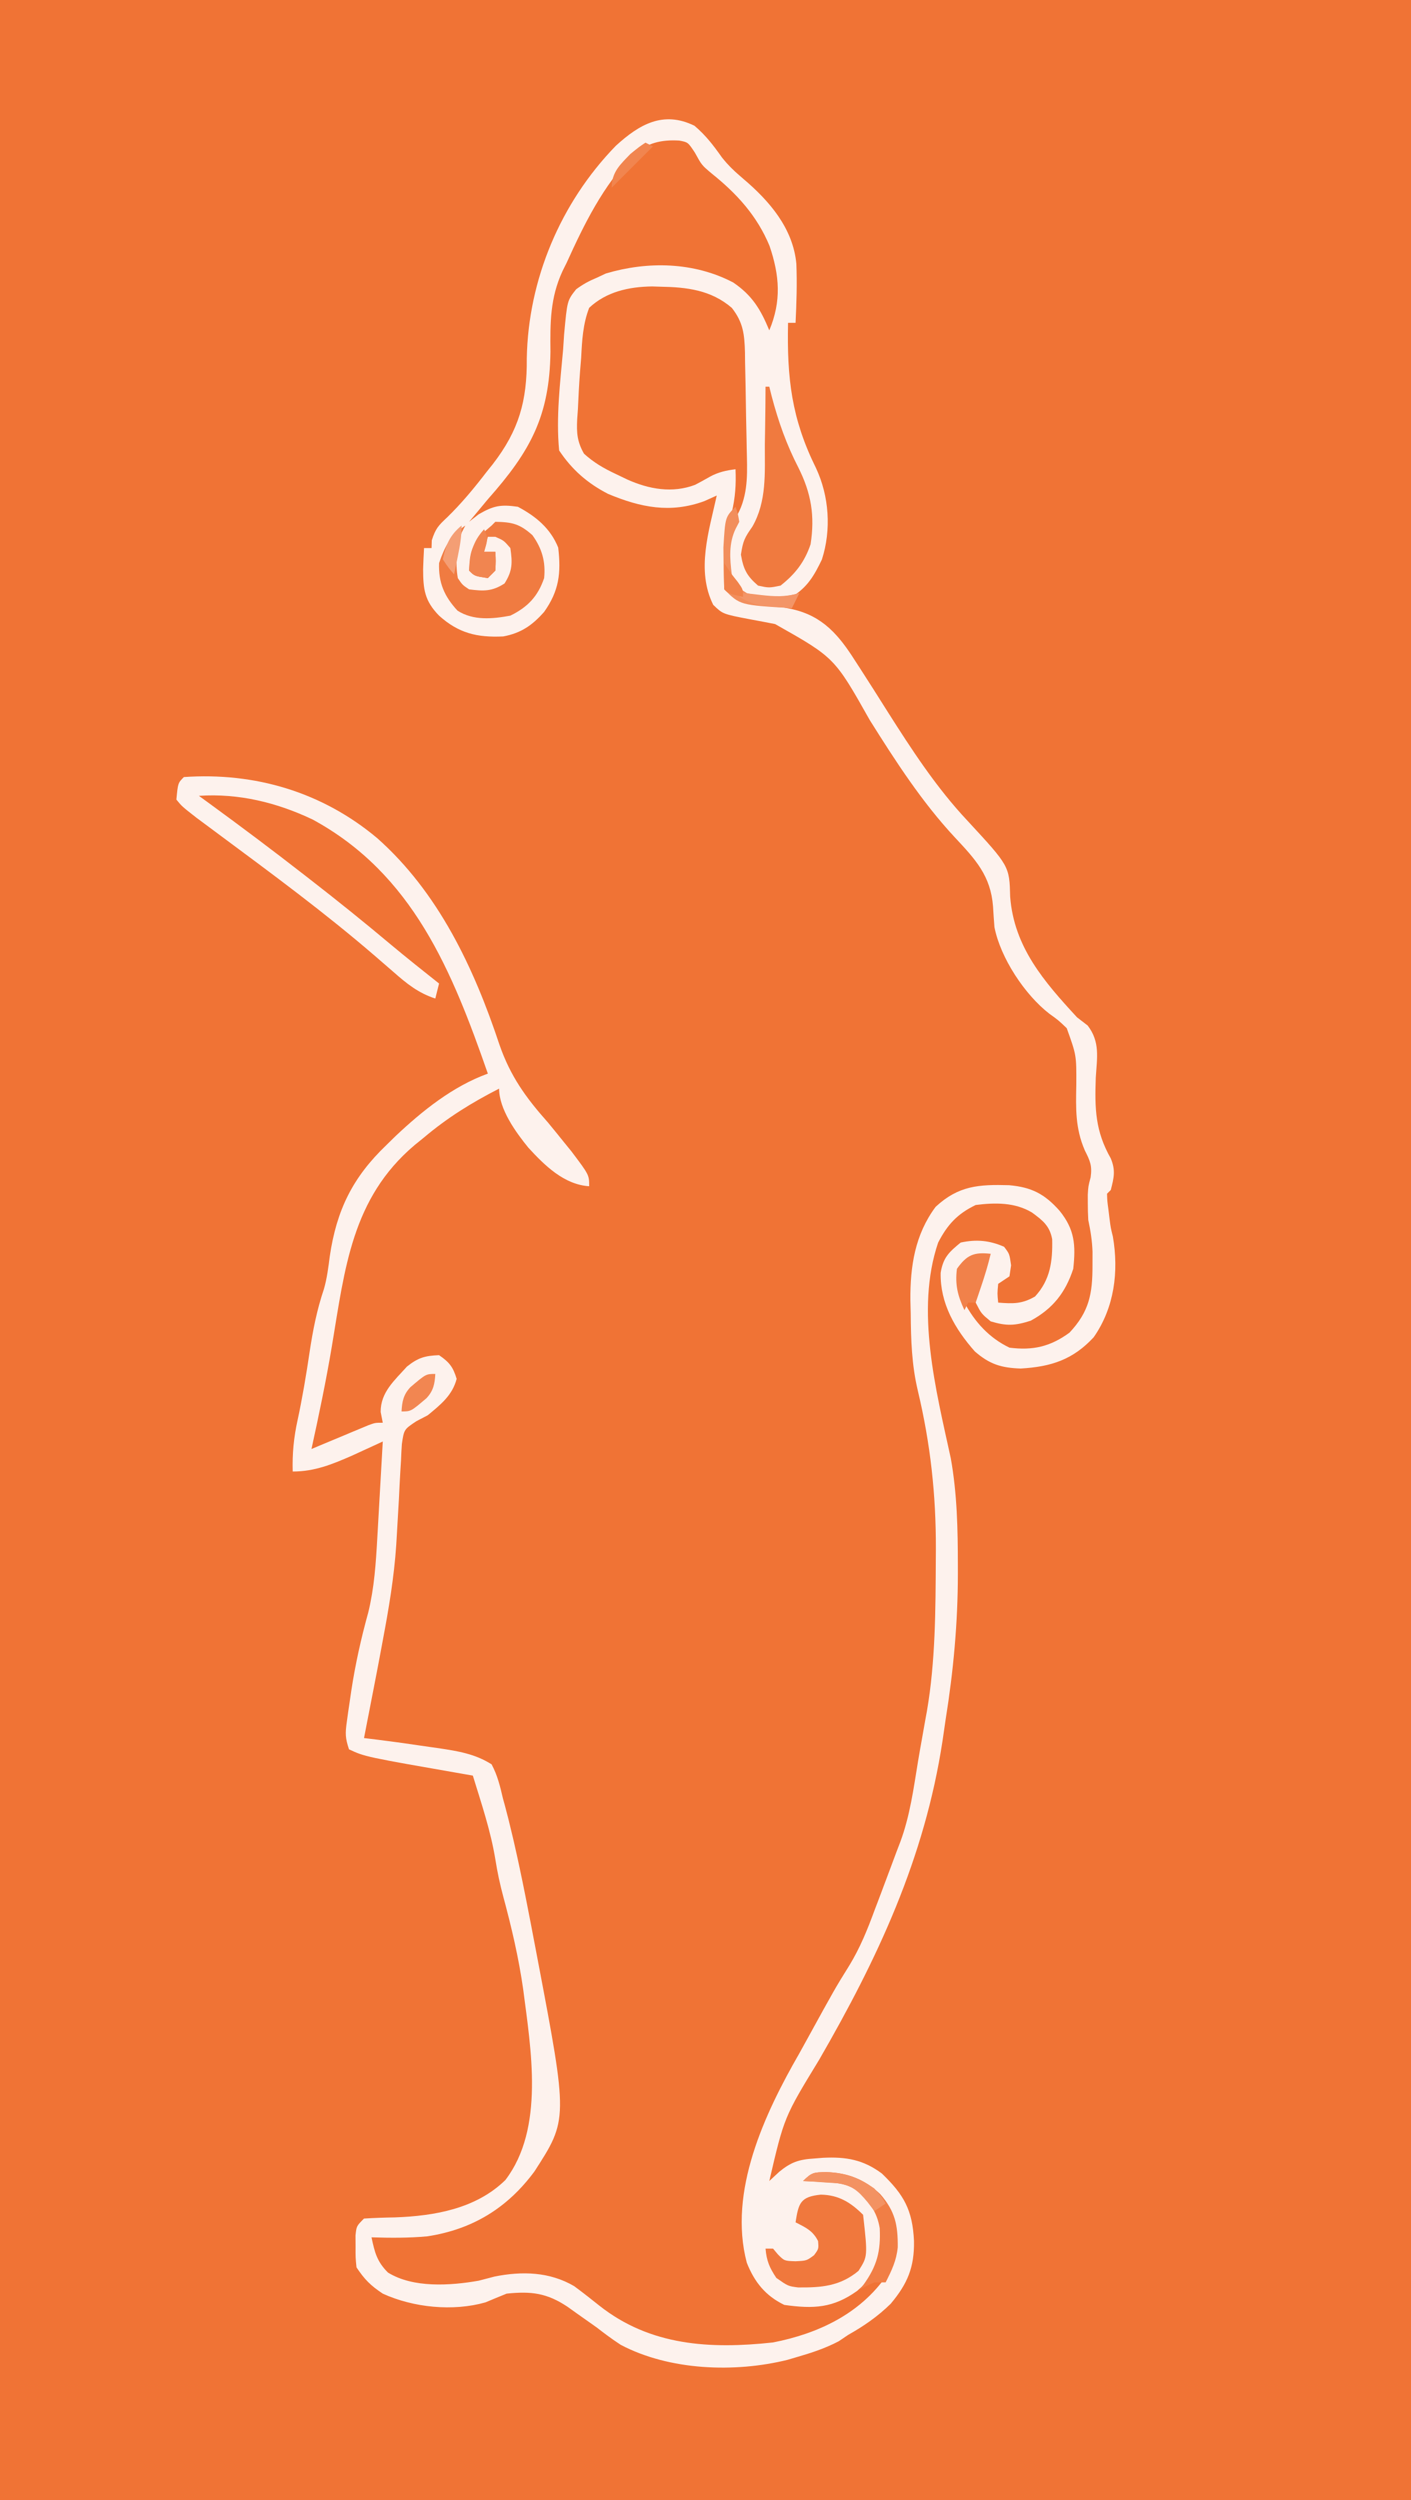 <?xml version="1.0" encoding="UTF-8"?>
<svg version="1.1" xmlns="http://www.w3.org/2000/svg" width="376" height="666">
<rect width="100%" height="100%" fill="#333333" stroke="none"/>
<path d="M0 0 C124.08 0 248.16 0 376 0 C376 219.78 376 439.56 376 666 C251.92 666 127.84 666 0 666 C0 446.22 0 226.44 0 0 Z " fill="#F07335" transform="translate(0,0)"/>
<path d="M0 0 C3.036 2.584 5.017 5.187 7.301 8.418 C9.031 10.619 10.865 12.319 13 14.125 C19.972 20.036 26.252 27.284 27.152 36.761 C27.362 42.018 27.197 47.248 26.938 52.5 C26.277 52.5 25.617 52.5 24.938 52.5 C24.631 67.173 25.826 77.935 32.379 91.18 C35.89 98.66 36.509 107.616 33.961 115.535 C31.893 119.843 30.09 122.965 25.938 125.5 C21.736 126.687 18.12 126.988 14.062 125.312 C11.265 122.927 9.212 120.932 8.504 117.238 C8.495 111.634 9.359 107.584 11.965 102.605 C14.429 97.272 14.037 91.743 13.922 86 C13.905 85.087 13.889 84.173 13.872 83.232 C13.834 81.306 13.794 79.379 13.75 77.453 C13.688 74.51 13.646 71.568 13.605 68.625 C13.566 66.75 13.526 64.875 13.484 63 C13.475 62.123 13.465 61.246 13.456 60.342 C13.323 55.586 12.994 52.375 9.938 48.5 C4.389 43.749 -2.035 42.995 -9.062 42.875 C-9.797 42.852 -10.532 42.829 -11.289 42.805 C-17.461 42.891 -23.461 44.191 -28.062 48.5 C-29.731 52.856 -29.96 57.118 -30.188 61.75 C-30.285 62.94 -30.383 64.13 -30.484 65.355 C-30.746 68.737 -30.918 72.112 -31.062 75.5 C-31.125 76.388 -31.188 77.275 -31.253 78.189 C-31.43 81.849 -31.265 84.143 -29.441 87.359 C-26.771 89.762 -24.248 91.221 -21 92.75 C-19.436 93.5 -19.436 93.5 -17.84 94.266 C-12.068 96.831 -5.879 97.953 0.195 95.641 C1.535 94.937 2.863 94.21 4.176 93.457 C6.368 92.266 8.473 91.808 10.938 91.5 C11.114 95.571 10.88 99.033 9.938 103 C8.448 109.776 8.772 116.604 8.938 123.5 C14.568 126.099 19.999 127.58 26.064 128.785 C34.258 130.627 38.549 135.795 42.875 142.625 C43.308 143.29 43.74 143.955 44.186 144.641 C46.614 148.386 48.992 152.163 51.375 155.938 C57.888 166.205 64.44 176.3 72.793 185.18 C83.92 197.218 83.92 197.218 84.125 205.375 C85.143 218.803 93.177 227.999 101.938 237.5 C102.875 238.222 103.812 238.944 104.777 239.688 C108.138 244.063 107.262 248.233 106.938 253.562 C106.647 261.842 106.784 267.786 110.941 275.098 C112.249 278.251 111.783 280.244 110.938 283.5 C110.608 283.83 110.278 284.16 109.938 284.5 C110.003 286.473 110.003 286.473 110.312 288.75 C110.412 289.571 110.511 290.392 110.613 291.238 C110.911 293.542 110.911 293.542 111.5 295.938 C113.09 305.249 111.904 314.816 106.395 322.711 C100.843 328.733 94.977 330.597 86.938 331.062 C81.75 330.899 78.599 329.907 74.691 326.488 C69.418 320.511 65.44 313.708 65.605 305.574 C66.251 301.544 67.759 300.094 70.938 297.5 C75.103 296.603 78.609 296.917 82.5 298.625 C83.938 300.5 83.938 300.5 84.375 303.562 C84.231 304.532 84.086 305.501 83.938 306.5 C82.948 307.16 81.957 307.82 80.938 308.5 C80.687 311.084 80.687 311.084 80.938 313.5 C84.895 313.81 87.268 313.887 90.75 311.875 C94.828 307.447 95.458 302.463 95.32 296.617 C94.676 293.055 92.77 291.577 89.938 289.5 C85.385 286.768 80.09 286.838 74.938 287.5 C70.058 289.85 67.42 292.712 64.938 297.5 C58.786 315.501 64.401 336.998 68.289 354.91 C70.01 364.437 70.178 373.962 70.188 383.625 C70.189 384.327 70.19 385.028 70.191 385.751 C70.178 398.859 69.012 411.552 66.938 424.5 C66.656 426.427 66.374 428.354 66.094 430.281 C61.336 461.5 48.886 488.096 33.227 515.195 C23.906 530.468 23.906 530.468 19.938 547.5 C20.804 546.696 21.67 545.891 22.562 545.062 C25.685 542.492 27.825 541.737 31.938 541.5 C33.086 541.407 33.086 541.407 34.258 541.312 C40.382 541.013 44.964 541.791 49.938 545.5 C55.841 551.186 58.101 555.204 58.5 563.5 C58.601 570.494 56.78 574.842 52.297 580.191 C48.822 583.591 45.16 586.123 40.938 588.5 C39.7 589.335 39.7 589.335 38.438 590.188 C34.742 592.128 30.942 593.349 26.938 594.5 C26.232 594.709 25.527 594.918 24.801 595.133 C10.699 598.628 -6.677 597.968 -19.637 591.145 C-21.87 589.691 -23.959 588.136 -26.062 586.5 C-27.828 585.242 -29.599 583.992 -31.375 582.75 C-32.176 582.178 -32.976 581.605 -33.801 581.016 C-39.29 577.337 -43.5 576.809 -50.062 577.5 C-51.938 578.263 -53.813 579.027 -55.676 579.82 C-64.349 582.29 -74.884 581.226 -83.062 577.5 C-86.323 575.326 -87.889 573.76 -90.062 570.5 C-90.328 567.871 -90.328 567.871 -90.312 564.938 C-90.318 563.967 -90.323 562.996 -90.328 561.996 C-90.062 559.5 -90.062 559.5 -88.062 557.5 C-85.297 557.319 -82.58 557.23 -79.812 557.188 C-69.306 556.804 -58.233 554.902 -50.391 547.238 C-39.881 533.482 -43.598 512.353 -45.641 496.455 C-46.829 488.065 -48.739 479.948 -50.941 471.773 C-51.831 468.469 -52.529 465.196 -53.062 461.812 C-54.306 454.204 -56.803 446.856 -59.062 439.5 C-59.671 439.395 -60.28 439.289 -60.907 439.18 C-87.8 434.492 -87.8 434.492 -92.062 432.5 C-93.078 429.454 -93.071 428.26 -92.645 425.176 C-92.526 424.319 -92.408 423.463 -92.287 422.581 C-92.151 421.667 -92.015 420.754 -91.875 419.812 C-91.739 418.875 -91.603 417.938 -91.463 416.972 C-90.382 409.856 -88.847 402.976 -86.93 396.043 C-85.338 389.54 -84.893 382.945 -84.527 376.281 C-84.484 375.538 -84.441 374.795 -84.397 374.029 C-84.262 371.686 -84.131 369.343 -84 367 C-83.908 365.398 -83.817 363.797 -83.725 362.195 C-83.501 358.297 -83.281 354.399 -83.062 350.5 C-83.799 350.84 -84.536 351.18 -85.295 351.53 C-86.272 351.978 -87.248 352.425 -88.254 352.887 C-89.218 353.33 -90.181 353.773 -91.174 354.229 C-96.482 356.564 -101.233 358.5 -107.062 358.5 C-107.191 353.689 -106.786 349.445 -105.75 344.75 C-104.464 338.754 -103.461 332.752 -102.562 326.688 C-101.692 320.893 -100.619 315.435 -98.738 309.871 C-97.918 306.992 -97.565 304.157 -97.188 301.188 C-95.37 288.829 -91.081 280.115 -82.062 271.5 C-80.883 270.344 -80.883 270.344 -79.68 269.164 C-72.499 262.399 -64.422 255.893 -55.062 252.5 C-64.595 225.129 -75.073 199.303 -101.75 184.812 C-111.29 180.275 -121.5 177.788 -132.062 178.5 C-130.665 179.517 -130.665 179.517 -129.238 180.555 C-120.748 186.747 -112.352 193.042 -104.062 199.5 C-103.491 199.943 -102.92 200.387 -102.332 200.844 C-95.079 206.48 -87.94 212.22 -80.906 218.129 C-76.679 221.654 -72.377 225.083 -68.062 228.5 C-68.392 229.82 -68.722 231.14 -69.062 232.5 C-73.566 231.046 -76.697 228.52 -80.188 225.438 C-81.341 224.441 -82.494 223.445 -83.648 222.449 C-84.222 221.952 -84.795 221.455 -85.386 220.943 C-98.604 209.568 -112.66 199.216 -126.656 188.832 C-127.203 188.425 -127.75 188.018 -128.313 187.599 C-129.776 186.511 -131.242 185.425 -132.707 184.34 C-136.574 181.32 -136.574 181.32 -138.062 179.5 C-137.641 175.079 -137.641 175.079 -136.062 173.5 C-117.157 172.186 -99.229 177.465 -84.557 189.762 C-68.201 204.263 -58.758 224.354 -51.961 244.816 C-49.05 253.201 -44.929 258.911 -39.062 265.5 C-37.592 267.282 -36.133 269.073 -34.688 270.875 C-34.061 271.646 -33.435 272.417 -32.789 273.211 C-28.062 279.477 -28.062 279.477 -28.062 282.5 C-34.741 282.083 -39.918 276.962 -44.25 272.25 C-47.62 268.122 -52.062 261.978 -52.062 256.5 C-59.339 260.213 -65.82 264.231 -72.062 269.5 C-72.899 270.179 -73.736 270.859 -74.598 271.559 C-91.322 285.71 -93.176 304.465 -96.605 325.001 C-98.147 334.229 -100.058 343.363 -102.062 352.5 C-100.859 351.995 -99.655 351.489 -98.414 350.969 C-96.839 350.312 -95.263 349.656 -93.688 349 C-92.496 348.499 -92.496 348.499 -91.281 347.988 C-90.521 347.672 -89.76 347.357 -88.977 347.031 C-87.924 346.591 -87.924 346.591 -86.85 346.143 C-85.062 345.5 -85.062 345.5 -83.062 345.5 C-83.248 344.551 -83.434 343.603 -83.625 342.625 C-83.657 337.378 -79.93 334.231 -76.617 330.539 C-73.659 328.178 -71.818 327.644 -68.062 327.5 C-65.342 329.361 -64.313 330.658 -63.375 333.812 C-64.492 338.178 -67.658 340.692 -71.062 343.5 C-72.073 344.03 -73.083 344.559 -74.124 345.105 C-77.397 347.284 -77.397 347.284 -77.971 351.157 C-78.076 352.626 -78.15 354.098 -78.199 355.57 C-78.25 356.365 -78.301 357.161 -78.354 357.98 C-78.513 360.527 -78.633 363.075 -78.75 365.625 C-78.928 368.941 -79.121 372.256 -79.324 375.57 C-79.374 376.396 -79.424 377.222 -79.475 378.073 C-80.046 386.664 -81.463 395.049 -83.062 403.5 C-83.297 404.769 -83.532 406.038 -83.774 407.345 C-84.417 410.775 -85.079 414.2 -85.75 417.625 C-85.975 418.784 -86.2 419.943 -86.432 421.137 C-86.973 423.925 -87.517 426.713 -88.062 429.5 C-86.94 429.637 -85.817 429.773 -84.66 429.914 C-79.931 430.507 -75.214 431.168 -70.5 431.875 C-69.689 431.988 -68.877 432.102 -68.041 432.219 C-62.94 432.993 -58.456 433.719 -54.062 436.5 C-52.514 439.377 -51.793 442.329 -51.062 445.5 C-50.777 446.541 -50.777 446.541 -50.486 447.604 C-49.884 449.81 -49.342 452.025 -48.812 454.25 C-48.609 455.107 -48.405 455.964 -48.194 456.847 C-45.982 466.43 -44.147 476.088 -42.312 485.75 C-42.158 486.56 -42.003 487.37 -41.844 488.205 C-33.692 531.089 -33.692 531.089 -42.645 544.949 C-49.848 554.695 -59.153 560.391 -71.168 562.23 C-76.136 562.693 -81.08 562.657 -86.062 562.5 C-85.216 566.499 -84.615 568.947 -81.688 571.875 C-74.959 576.04 -65.107 575.384 -57.5 574.051 C-56.102 573.689 -54.705 573.324 -53.309 572.957 C-45.957 571.461 -38.601 571.676 -32.062 575.5 C-29.77 577.194 -27.535 578.947 -25.309 580.727 C-11.766 591.419 4.205 592.318 20.938 590.5 C32.893 588.162 44.092 582.924 51.195 572.688 C53.465 568.271 53.581 563.327 52.938 558.5 C50.923 552.881 47.829 550.106 42.688 547.25 C38.763 546.18 34.979 546.341 30.938 546.5 C31.898 546.504 31.898 546.504 32.879 546.508 C38.82 546.773 42.2 547.753 46.562 551.832 C50.219 556.268 50.366 560.204 50.254 565.809 C49.659 570.871 47.075 573.502 43.375 576.75 C36.976 581.344 31.734 581.604 23.938 580.5 C18.916 578.08 15.965 574.389 13.938 569.25 C8.943 550.271 18.687 529.565 27.938 513.5 C28.759 512.017 29.578 510.533 30.395 509.047 C37.484 496.155 37.484 496.155 41.312 490 C44.131 485.355 46.067 480.59 47.938 475.5 C48.427 474.209 48.918 472.919 49.41 471.629 C50.472 468.838 51.52 466.043 52.555 463.242 C53.317 461.18 54.086 459.119 54.883 457.07 C57.414 450.222 58.384 442.987 59.554 435.81 C59.936 433.511 60.343 431.219 60.758 428.926 C61.026 427.409 61.294 425.892 61.562 424.375 C61.686 423.709 61.809 423.042 61.936 422.356 C64.235 409.014 64.238 395.258 64.312 381.75 C64.318 380.906 64.323 380.062 64.328 379.192 C64.37 364.646 62.891 351.112 59.51 336.927 C57.878 330.007 57.682 323.477 57.625 316.375 C57.596 315.202 57.567 314.029 57.537 312.82 C57.472 303.82 58.751 295.4 64.25 288 C70.333 282.342 75.762 281.991 83.848 282.223 C89.82 282.759 93.296 284.526 97.312 289.062 C101.34 294.069 101.615 298.151 100.938 304.5 C98.851 310.857 95.506 315.095 89.625 318.312 C85.415 319.668 83.163 319.775 78.938 318.5 C76.438 316.438 76.438 316.438 74.938 313.5 C74.623 308.478 76.003 304.583 78.938 300.5 C76.586 301.099 74.252 301.769 71.938 302.5 C70.157 306.062 70.966 309.74 71.938 313.5 C74.739 318.727 78.557 322.917 83.938 325.5 C90.158 326.303 94.837 325.238 99.938 321.5 C105.197 315.889 106.079 311.153 106.062 303.562 C106.065 302.357 106.068 301.152 106.07 299.91 C105.955 296.952 105.553 294.38 104.938 291.5 C104.85 290.002 104.807 288.501 104.812 287 C104.81 286.268 104.807 285.536 104.805 284.781 C104.938 282.5 104.938 282.5 105.566 280.142 C106.01 276.987 105.422 275.758 104.012 272.941 C101.455 267.025 101.626 261.788 101.75 255.438 C101.79 247.606 101.79 247.606 99.199 240.398 C96.975 238.274 96.975 238.274 94.492 236.492 C87.978 231.413 81.546 221.671 79.938 213.5 C79.792 211.668 79.668 209.835 79.562 208 C78.941 199.773 74.862 195.429 69.375 189.562 C60.586 180.13 53.551 169.218 46.711 158.324 C37.331 141.686 37.331 141.686 21.5 132.75 C19.316 132.315 17.129 131.897 14.938 131.5 C7.542 130.085 7.542 130.085 5 127.625 C0.406 118.438 3.862 107.989 5.938 98.5 C4.844 98.995 3.751 99.49 2.625 100 C-6.412 103.298 -14.328 101.703 -23.031 98.066 C-28.527 95.227 -32.641 91.632 -36.062 86.5 C-36.925 77.633 -35.782 68.403 -35 59.562 C-34.916 58.275 -34.831 56.988 -34.744 55.662 C-33.917 46.584 -33.917 46.584 -31.544 43.575 C-29.761 42.254 -28.11 41.344 -26.062 40.5 C-25.254 40.122 -24.446 39.745 -23.613 39.355 C-12.48 36.033 -0.128 36.27 10.328 41.754 C15.387 45.192 17.618 48.896 19.938 54.5 C23.203 46.743 22.68 39.847 20 32 C16.679 24 11.33 18.127 4.625 12.75 C1.938 10.5 1.938 10.5 0.125 7.188 C-1.724 4.386 -1.724 4.386 -4.062 3.945 C-8.885 3.668 -12.503 4.552 -16.32 7.719 C-24.352 15.93 -29.369 26.152 -34.062 36.5 C-34.429 37.239 -34.796 37.978 -35.175 38.739 C-38.483 45.932 -38.455 52.432 -38.375 60.25 C-38.615 77.368 -43.712 86.707 -55.062 99.5 C-56.088 100.725 -57.11 101.954 -58.125 103.188 C-58.764 103.951 -59.404 104.714 -60.062 105.5 C-58.794 104.51 -58.794 104.51 -57.5 103.5 C-53.505 101.176 -51.608 100.851 -47.062 101.5 C-42.289 104.027 -38.363 107.25 -36.312 112.375 C-35.514 119.165 -36.087 123.91 -40.062 129.5 C-43.237 133.094 -46.213 135.154 -50.969 136.043 C-57.914 136.367 -62.865 135.185 -68.062 130.5 C-71.945 126.521 -72.287 123.493 -72.312 118.125 C-72.249 116.249 -72.172 114.374 -72.062 112.5 C-71.403 112.5 -70.743 112.5 -70.062 112.5 C-70.042 111.819 -70.021 111.139 -70 110.438 C-69 107.304 -68.256 106.517 -65.922 104.336 C-62.028 100.548 -58.682 96.49 -55.375 92.188 C-54.82 91.492 -54.265 90.797 -53.693 90.08 C-46.76 81.086 -44.59 73.254 -44.688 62 C-44.316 41.018 -35.718 20.507 -20.953 5.332 C-14.727 -0.344 -8.351 -4.09 0 0 Z " fill="#FDF2ED" transform="translate(185.062,33.5)"/>
<path d="M0 0 C0.33 0 0.66 0 1 0 C1.208 0.837 1.415 1.673 1.629 2.535 C3.423 9.314 5.541 15.325 8.75 21.562 C12.18 28.411 13.179 34.397 12 42 C10.397 46.724 7.92 49.901 4 53 C0.938 53.625 0.938 53.625 -2 53 C-5.011 50.386 -5.883 48.677 -6.562 44.75 C-6.006 41.037 -5.545 40.196 -3.516 37.301 C0.357 30.542 -0.215 22.997 -0.188 15.438 C-0.164 13.937 -0.139 12.436 -0.111 10.936 C-0.049 7.29 -0.016 3.646 0 0 Z " fill="#F07A3F" transform="translate(204,103)"/>
<path d="M0 0 C4.486 0.086 6.487 0.542 9.875 3.562 C12.443 7.129 13.432 10.616 13 15 C11.331 19.9 8.608 22.732 4 25 C-0.776 25.887 -5.85 26.37 -10.078 23.676 C-13.589 19.884 -15.184 16.239 -15 11 C-13.458 6.535 -11.972 3.648 -8 1 C-8.33 1.639 -8.66 2.279 -9 2.938 C-10.3 6.918 -10.723 10.85 -10 15 C-8.777 16.812 -8.777 16.812 -7 18 C-3.105 18.496 -0.905 18.58 2.438 16.438 C4.595 13.072 4.57 10.918 4 7 C2.252 4.979 2.252 4.979 0 4 C-0.66 4 -1.32 4 -2 4 C-2.33 5.32 -2.66 6.64 -3 8 C-2.01 8 -1.02 8 0 8 C0.125 10.375 0.125 10.375 0 13 C-0.66 13.66 -1.32 14.32 -2 15 C-5.536 14.464 -5.536 14.464 -7 13 C-6.83 8.571 -6.448 6.515 -3.5 3.125 C-2.675 2.424 -1.85 1.722 -1 1 C-0.67 0.67 -0.34 0.34 0 0 Z " fill="#F07B41" transform="translate(132,139)"/>
<path d="M0 0 C4.713 0.094 7.916 2.041 11.25 5.375 C12.484 16.438 12.484 16.438 10.016 20.312 C5.077 24.42 0.072 24.78 -6.078 24.723 C-8.75 24.375 -8.75 24.375 -11.875 22.188 C-13.712 19.432 -14.47 17.647 -14.75 14.375 C-14.09 14.375 -13.43 14.375 -12.75 14.375 C-12.338 14.87 -11.925 15.365 -11.5 15.875 C-9.749 17.655 -9.749 17.655 -6.75 17.75 C-3.792 17.601 -3.792 17.601 -1.812 16.125 C-0.577 14.431 -0.577 14.431 -0.75 12.375 C-2.137 9.601 -4.043 8.763 -6.75 7.375 C-5.947 2.29 -5.517 0.552 0 0 Z " fill="#F0783D" transform="translate(218.75,584.625)"/>
<path d="M0 0 C5.728 0.147 10.273 1.903 14.449 5.871 C18.446 10.464 19.148 14.155 19.109 20.012 C18.756 23.579 17.498 26.197 15.875 29.375 C14.885 29.375 13.895 29.375 12.875 29.375 C10.725 30.325 10.725 30.325 8.875 31.375 C9.236 30.925 9.597 30.475 9.969 30.012 C13.58 25.006 14.6 21.095 14.301 14.93 C13.551 10.433 11.397 7.778 8.125 4.762 C5.229 2.977 3.004 2.871 -0.375 2.688 C-1.453 2.622 -2.53 2.556 -3.641 2.488 C-4.46 2.451 -5.28 2.414 -6.125 2.375 C-3.775 0.025 -3.206 0.056 0 0 Z " fill="#F17E45" transform="translate(220.125,578.625)"/>
<path d="M0 0 C-0.703 2.977 -1.582 5.853 -2.562 8.75 C-2.967 9.949 -2.967 9.949 -3.379 11.172 C-3.584 11.775 -3.789 12.378 -4 13 C-4.66 13 -5.32 13 -6 13 C-6.33 13.66 -6.66 14.32 -7 15 C-8.795 11.185 -9.538 8.214 -9 4 C-6.362 0.287 -4.495 -0.499 0 0 Z " fill="#F1814A" transform="translate(264,334)"/>
<path d="M0 0 C0.625 1.75 0.625 1.75 1 4 C0.685 4.605 0.371 5.209 0.047 5.832 C-1.832 9.722 -1.525 13.783 -1 18 C0.215 21.207 0.215 21.207 3 23 C7.713 24.24 12.294 24.366 17 23 C16.34 24.32 15.68 25.64 15 27 C1.194 26.194 1.194 26.194 -3 22 C-3.128 19.591 -3.185 17.223 -3.188 14.812 C-3.202 13.499 -3.216 12.185 -3.23 10.832 C-2.744 2.744 -2.744 2.744 0 0 Z " fill="#F28E5C" transform="translate(196,135)"/>
<path d="M0 0 C1.245 2.491 0.777 3.411 0 6 C0.99 6 1.98 6 3 6 C3.125 8.375 3.125 8.375 3 11 C2.34 11.66 1.68 12.32 1 13 C-2.536 12.464 -2.536 12.464 -4 11 C-3.655 6.429 -3.143 3.417 0 0 Z " fill="#F18550" transform="translate(129,141)"/>
<path d="M0 0 C4.996 0.113 8.783 1.532 12.875 4.375 C14.875 6.625 14.875 6.625 15.875 8.375 C14.885 9.035 13.895 9.695 12.875 10.375 C12.277 9.591 11.679 8.807 11.062 8 C8.513 4.94 6.941 3.526 2.957 2.961 C1.878 2.891 0.799 2.822 -0.312 2.75 C-1.399 2.675 -2.486 2.6 -3.605 2.523 C-4.437 2.474 -5.268 2.425 -6.125 2.375 C-3.775 0.025 -3.206 0.056 0 0 Z " fill="#F39262" transform="translate(220.125,578.625)"/>
<path d="M0 0 C-0.152 2.667 -0.494 4.451 -2.332 6.445 C-6.506 10 -6.506 10 -9 10 C-8.848 7.333 -8.506 5.549 -6.668 3.555 C-2.494 0 -2.494 0 0 0 Z " fill="#F28651" transform="translate(116,366)"/>
<path d="M0 0 C1.588 0.118 3.171 0.294 4.75 0.5 C8.413 0.915 11.417 1.075 15 0 C14.34 1.32 13.68 2.64 13 4 C11.416 3.885 9.833 3.758 8.25 3.625 C7.368 3.555 6.487 3.486 5.578 3.414 C3.009 3.001 1.242 2.288 -1 1 C-0.67 0.67 -0.34 0.34 0 0 Z " fill="#F39567" transform="translate(198,158)"/>
<path d="M0 0 C0.66 0.33 1.32 0.66 2 1 C-1.63 4.63 -5.26 8.26 -9 12 C-9 7.841 -6.753 5.855 -4 3 C-1.688 1.125 -1.688 1.125 0 0 Z " fill="#F1854F" transform="translate(172,38)"/>
<path d="M0 0 C0 2.915 -0.409 5.342 -1 8.188 C-1.186 9.089 -1.371 9.99 -1.562 10.918 C-1.707 11.605 -1.851 12.292 -2 13 C-3.539 11.191 -3.539 11.191 -5 9 C-4.206 5.108 -3.094 2.531 0 0 Z " fill="#F49E74" transform="translate(123,140)"/>
<path d="M0 0 C0.99 1.485 0.99 1.485 2 3 C2.536 3.681 3.072 4.361 3.625 5.062 C5 7 5 7 5 9 C1.125 8.125 1.125 8.125 0 7 C-0.041 4.667 -0.042 2.333 0 0 Z " fill="#F1824A" transform="translate(193,150)"/>
</svg>
